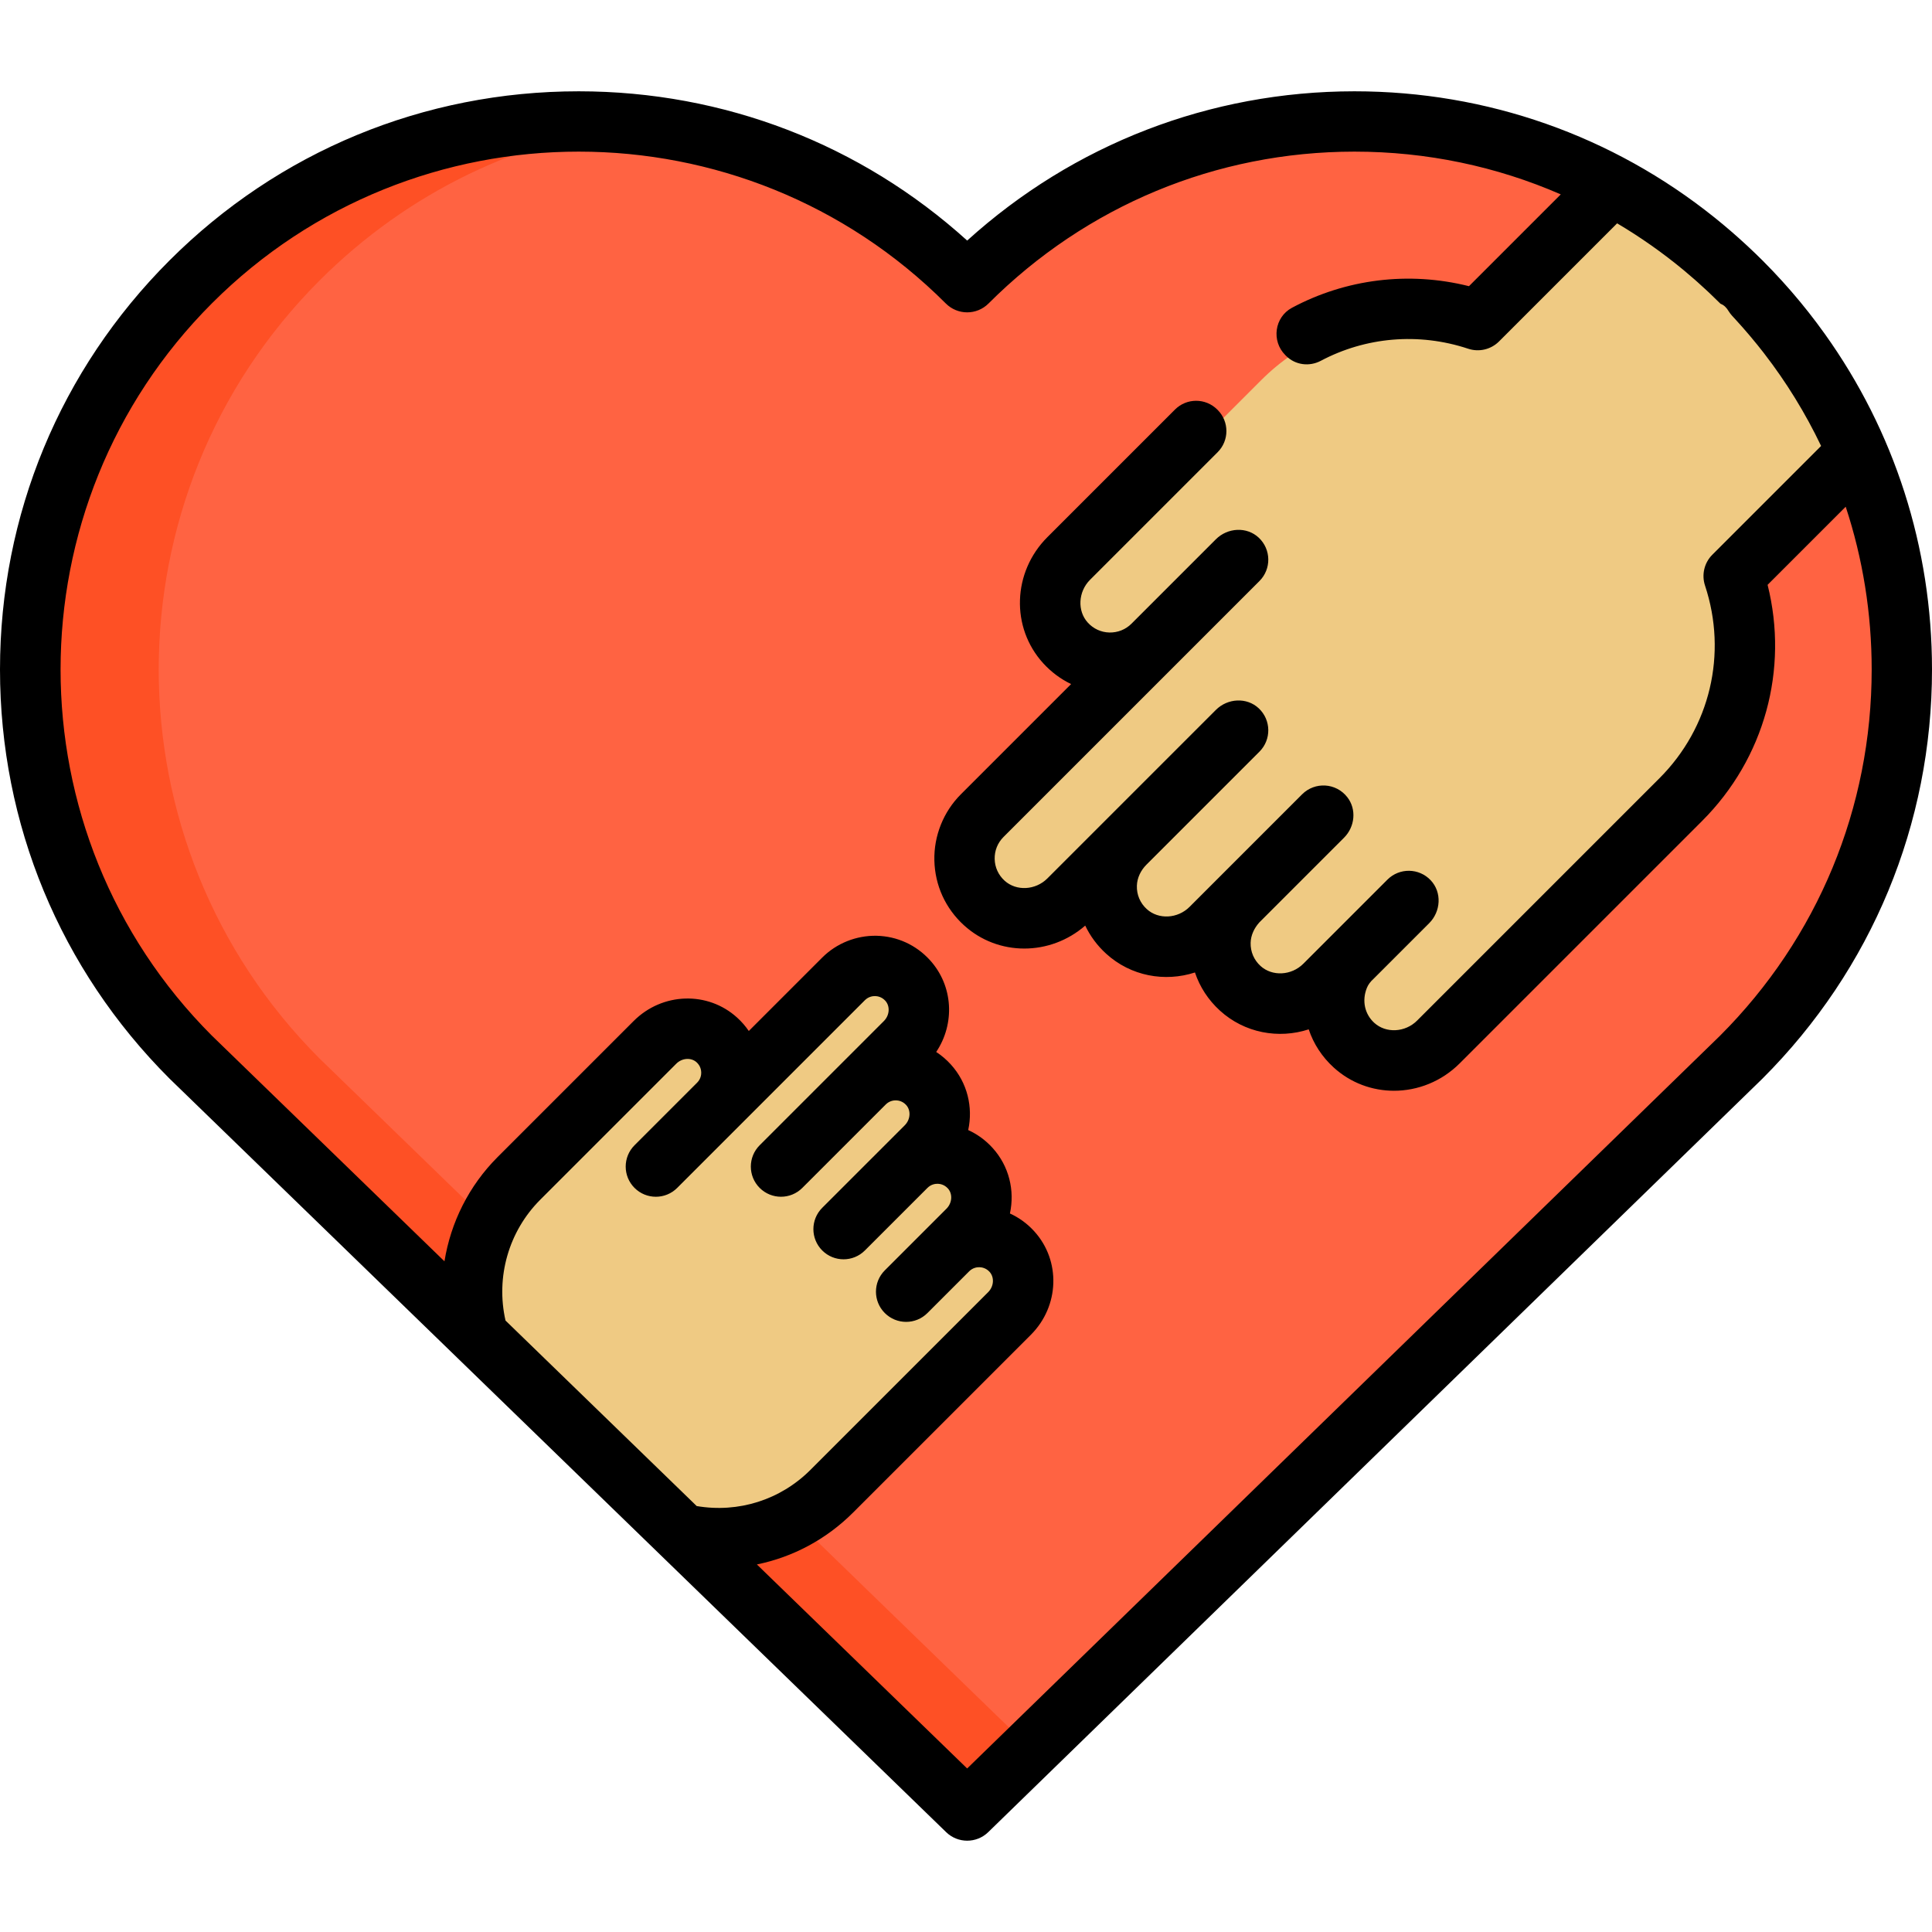 <?xml version="1.0" encoding="iso-8859-1"?>
<!-- Uploaded to: SVG Repo, www.svgrepo.com, Generator: SVG Repo Mixer Tools -->
<svg height="800px" width="800px" version="1.1" id="Layer_1" xmlns="http://www.w3.org/2000/svg" xmlns:xlink="http://www.w3.org/1999/xlink" 
	 viewBox="0 0 511.999 511.999" xml:space="preserve">
<path style="fill:#FF6342;" d="M50.125,280.489C-6.68,223.638-6.661,131.153,50.168,74.323
	c27.513-27.514,64.157-42.666,103.184-42.666c38.892,0,75.436,15.046,102.962,42.374c27.501-27.306,63.907-42.351,102.57-42.373
	c38.781,0,75.205,15.057,102.689,42.408c27.386,27.254,42.904,64.483,42.966,103.12c0.063,39.017-15.095,75.713-42.665,103.305
	L259.287,477.659c-1.655,1.612-4.292,1.614-5.95,0.004L50.125,280.489z"/>
<path style="fill:#FE5025;" d="M84.654,280.489c-56.805-56.851-56.786-149.336,0.043-206.166
	c23.414-23.415,53.443-37.87,85.923-41.659c-5.69-0.664-11.452-1.007-17.268-1.007c-39.026,0-75.671,15.152-103.184,42.666
	C-6.661,131.153-6.68,223.638,50.125,280.489l203.211,197.174c1.657,1.608,4.294,1.606,5.951-0.004l14.264-13.883L84.654,280.489z"
	/>
<g>
	<path style="fill:#EFCA83;" d="M266.191,333.467c-1.689-1.856-3.997-2.91-6.51-2.969l-0.189-0.002
		c-2.345,0-4.552,0.879-6.241,2.482l-0.329,0.282l-0.127,0.169l-10.774,10.774c-0.679,0.679-1.472,0.78-1.884,0.78
		c-0.413,0-1.205-0.101-1.884-0.78s-0.78-1.472-0.78-1.884c0-0.412,0.101-1.204,0.78-1.884l16.346-16.347
		c3.558-3.559,3.796-9.148,0.539-12.727c-1.69-1.857-3.997-2.912-6.524-2.972l-0.167-0.001c-2.433,0-4.715,0.942-6.426,2.653
		l-16.582,16.581c-0.679,0.679-1.472,0.78-1.884,0.78c-0.413,0-1.205-0.101-1.884-0.78s-0.78-1.472-0.78-1.884
		c0-0.413,0.101-1.204,0.78-1.884l21.875-21.874c3.557-3.559,3.794-9.148,0.538-12.726c-1.69-1.857-3.997-2.912-6.499-2.971
		l-0.205-0.002c-2.412,0-4.681,0.934-6.318,2.56l-22.204,22.202c-0.679,0.679-1.472,0.78-1.884,0.78s-1.204-0.101-1.884-0.78
		c-0.679-0.679-0.78-1.472-0.78-1.884s0.101-1.204,0.78-1.884l32.929-32.929c3.558-3.559,3.794-9.149,0.538-12.727
		c-1.689-1.857-3.997-2.911-6.549-2.972l-0.13-0.001c-2.442,0-4.729,0.942-6.44,2.653l-49.743,49.743
		c-0.679,0.679-1.472,0.78-1.884,0.78c-0.412,0-1.204-0.101-1.884-0.78c-0.679-0.679-0.78-1.472-0.78-1.884s0.101-1.204,0.78-1.884
		l16.653-16.654c1.721-1.76,2.637-4.082,2.578-6.548c-0.059-2.499-1.114-4.806-2.973-6.497c-1.613-1.467-3.734-2.275-5.972-2.275
		c-2.501,0-4.962,1.024-6.753,2.815l-36.053,36.053c-9.712,9.712-13.69,23.534-10.642,36.971l0.35,1.543l-2.261,2.261l53.065,51.488
		l2.187-2.332l1.63,0.277c2.235,0.38,4.51,0.573,6.762,0.573c10.574,0,20.535-4.136,28.046-11.647l47.107-47.107
		C269.21,342.637,269.447,337.047,266.191,333.467z"/>
	<path style="fill:#EFCA83;" d="M489.044,119.287l2.363-2.255c-7.22-15.865-17.272-30.462-29.828-42.959
		c-0.002-0.002-0.004-0.004-0.006-0.006c-1.067-1.062-2.151-2.098-3.244-3.122c-0.305-0.286-0.611-0.567-0.918-0.849
		c-0.878-0.809-1.765-1.606-2.659-2.392c-0.25-0.221-0.5-0.443-0.751-0.662c-1.134-0.982-2.28-1.946-3.44-2.89
		c-0.191-0.156-0.385-0.305-0.576-0.459c-0.999-0.805-2.007-1.595-3.024-2.37c-0.284-0.216-0.567-0.433-0.852-0.647
		c-1.181-0.888-2.37-1.762-3.574-2.611c-0.009-0.006-0.017-0.013-0.027-0.019c-1.262-0.89-2.539-1.753-3.825-2.601
		c-0.225-0.148-0.451-0.292-0.676-0.439c-1.105-0.719-2.219-1.423-3.342-2.11c-0.201-0.124-0.403-0.249-0.604-0.372
		c-1.33-0.806-2.67-1.592-4.024-2.353c0,0-0.001,0-0.001-0.001l-2.328,2.328l-34.219,34.219c-0.504,0.504-1.174,0.781-1.886,0.781
		c-0.285,0-0.567-0.046-0.838-0.135c-5.698-1.888-11.599-2.846-17.54-2.846c-14.676,0-28.514,5.756-38.966,16.207l-49.163,49.163
		c-5.132,5.132-5.475,13.518-0.765,18.694c2.485,2.73,5.877,4.281,9.592,4.368l0.226,0.001c3.592,0,6.956-1.386,9.471-3.901
		l22.61-22.61c0.679-0.679,1.472-0.78,1.884-0.78c0.413,0,1.206,0.101,1.884,0.78c0.679,0.679,0.78,1.472,0.78,1.884
		c0,0.412-0.101,1.204-0.78,1.884l-67.831,67.831c-2.599,2.6-3.983,6.057-3.898,9.737c0.087,3.675,1.638,7.068,4.367,9.551
		c2.368,2.156,5.491,3.344,8.795,3.344c3.679,0,7.286-1.498,9.897-4.109l44.901-44.901c0.679-0.679,1.472-0.78,1.884-0.78
		c0.413,0,1.206,0.101,1.884,0.78c0.679,0.679,0.78,1.472,0.78,1.884c0,0.412-0.101,1.204-0.78,1.884l-30.147,30.147
		c-2.601,2.601-3.985,6.058-3.898,9.737c0.087,3.676,1.638,7.069,4.367,9.551c2.368,2.156,5.491,3.344,8.795,3.344
		c3.678,0,7.285-1.498,9.898-4.108l29.828-29.828c0.679-0.679,1.472-0.78,1.884-0.78c0.413,0,1.204,0.101,1.884,0.78
		c0.679,0.679,0.78,1.472,0.78,1.884s-0.101,1.204-0.78,1.884l-22.878,22.877l-0.03,0.042c-2.408,2.562-3.684,5.893-3.6,9.429
		c0.087,3.676,1.638,7.069,4.367,9.552c2.368,2.155,5.492,3.343,8.795,3.343c3.678,0,7.285-1.498,9.896-4.108l7.083-7.083
		l0.294-0.255l0.118-0.159l14.795-14.795c0.679-0.679,1.472-0.78,1.884-0.78s1.204,0.101,1.884,0.78
		c0.679,0.679,0.78,1.472,0.78,1.884c0,0.412-0.101,1.204-0.78,1.884l-14.488,14.488l-0.245,0.127l-0.552,0.676
		c-2.463,2.574-3.77,5.943-3.686,9.518c0.086,3.676,1.637,7.069,4.367,9.553c2.368,2.155,5.491,3.343,8.795,3.343
		c3.678,0,7.285-1.498,9.898-4.109l64.236-64.236c14.867-14.868,19.986-36.518,13.362-56.504c-0.319-0.962-0.071-2.006,0.645-2.723
		L489.044,119.287z"/>
</g>
<path d="M483.561,88.448c-0.009-0.012-0.017-0.023-0.027-0.036c-0.668-0.933-1.345-1.86-2.036-2.779
	c-0.13-0.174-0.263-0.344-0.393-0.517c-0.583-0.77-1.17-1.537-1.768-2.297c-0.243-0.309-0.493-0.614-0.739-0.922
	c-0.504-0.63-1.007-1.26-1.521-1.882c-0.351-0.425-0.71-0.844-1.066-1.265c-0.43-0.508-0.855-1.019-1.292-1.523
	c-0.455-0.525-0.922-1.045-1.385-1.565c-0.355-0.399-0.705-0.802-1.065-1.197c-0.589-0.649-1.191-1.289-1.793-1.928
	c-0.248-0.265-0.492-0.534-0.743-0.797c-0.864-0.906-1.739-1.804-2.628-2.693c-1.209-1.209-2.44-2.386-3.681-3.549
	c-0.274-0.256-0.548-0.512-0.823-0.765c-2.624-2.424-5.319-4.745-8.079-6.964c-0.046-0.036-0.091-0.074-0.136-0.11
	c-27.033-21.683-60.33-33.463-95.419-33.463h-0.088c-38.228,0.021-74.355,14.012-102.566,39.555
	c-28.225-25.543-64.462-39.534-102.879-39.555h-0.088c-41.014,0-79.529,15.927-108.452,44.851C15.943,97.997,0,136.486,0,177.428
	c0,40.941,15.943,79.43,44.893,108.38c0.028,0.029,0.056,0.056,0.086,0.085l76.241,73.976c0.001,0.001,0.001,0.002,0.002,0.002
	l53.959,52.356c0.001,0.001,0.003,0.002,0.004,0.004l75.561,73.316c1.551,1.505,3.559,2.256,5.567,2.256
	c2.012,0,4.024-0.755,5.576-2.265l205.14-199.654c0.026-0.025,0.051-0.05,0.077-0.076c28.95-28.95,44.893-67.439,44.893-108.38
	C512,145.068,502.031,114.244,483.561,88.448z M184.633,399.12l-50.669-49.163c-2.615-11.525,0.825-23.635,9.213-32.024
	l36.053-36.053c1.518-1.516,3.927-1.681,5.372-0.366c1.037,0.944,1.216,2.085,1.23,2.681c0.014,0.595-0.109,1.736-1.082,2.717
	l-0.01,0.011l-16.582,16.582c-3.122,3.122-3.122,8.184,0,11.305c1.56,1.56,3.607,2.342,5.652,2.342s4.092-0.78,5.652-2.342
	l16.582-16.582l33.161-33.162c0.982-0.982,2.118-1.1,2.728-1.091c0.596,0.014,1.736,0.193,2.681,1.23
	c1.315,1.445,1.151,3.855-0.366,5.372l-10.797,10.796c-0.007,0.007-0.016,0.015-0.022,0.022l-22.108,22.108
	c-3.122,3.122-3.122,8.184,0,11.304c1.56,1.56,3.607,2.342,5.652,2.342c2.045,0,4.092-0.78,5.652-2.342l22.108-22.108l0.011-0.01
	c0.981-0.973,2.132-1.095,2.717-1.082c0.596,0.014,1.736,0.193,2.681,1.23c1.314,1.444,1.151,3.854-0.366,5.372l-5.293,5.293
	l-16.582,16.58c-3.122,3.122-3.122,8.183,0,11.305c1.56,1.561,3.607,2.342,5.652,2.342s4.092-0.78,5.652-2.342l16.582-16.581
	c0.983-0.983,2.131-1.103,2.728-1.091c0.596,0.014,1.735,0.193,2.681,1.23c1.314,1.444,1.151,3.854-0.367,5.372l-5.293,5.293
	l-11.054,11.054c-3.122,3.122-3.122,8.184,0,11.304c1.56,1.561,3.607,2.342,5.652,2.342c2.045,0,4.092-0.78,5.652-2.342
	l11.049-11.049c0.002-0.002,0.003-0.003,0.005-0.005c0.983-0.983,2.124-1.104,2.728-1.091c0.596,0.014,1.736,0.193,2.681,1.23
	c1.314,1.445,1.151,3.854-0.367,5.372l-47.107,47.107C206.814,397.496,195.682,401.001,184.633,399.12z M455.841,274.463
	L256.305,468.662l-55.723-54.068c9.503-1.94,18.369-6.625,25.501-13.757l47.107-47.106c7.591-7.59,7.98-19.643,0.886-27.438l0,0
	c-1.844-2.026-4.029-3.613-6.436-4.707c1.314-6.048-0.201-12.549-4.618-17.401c-1.844-2.026-4.029-3.613-6.437-4.707
	c1.314-6.049-0.201-12.549-4.618-17.401c-1.163-1.278-2.46-2.38-3.864-3.295c5.02-7.492,4.529-17.538-1.663-24.34
	c-3.67-4.033-8.688-6.325-14.128-6.453c-5.359-0.108-10.615,1.976-14.409,5.771l-19.464,19.464c-0.87-1.277-1.898-2.463-3.075-3.533
	c-7.795-7.095-19.847-6.706-27.438,0.885l-36.053,36.053c-7.619,7.619-12.426,17.334-14.085,27.633l-61.63-59.799
	C2.67,220.932,2.684,133.866,56.197,80.352c53.589-53.59,140.823-53.554,194.462,0.081c3.125,3.125,8.183,3.126,11.308,0.001
	c25.936-25.936,60.356-40.23,96.922-40.25h0.079c19.108,0,37.624,3.907,54.649,11.332l-24.324,24.325
	c-16.048-4.02-32.676-1.877-46.898,5.719c-4.652,2.485-5.505,8.813-1.776,12.542l0.215,0.215c2.438,2.438,6.163,2.907,9.208,1.293
	c11.829-6.267,25.839-7.569,39.049-3.19c2.871,0.952,6.03,0.201,8.168-1.936l31.296-31.297c6.174,3.654,12.058,7.792,17.603,12.382
	c0.038,0.032,0.077,0.065,0.115,0.097c0.96,0.797,1.908,1.612,2.848,2.435c0.26,0.228,0.519,0.458,0.777,0.689
	c0.743,0.661,1.478,1.332,2.207,2.01c0.285,0.264,0.571,0.527,0.854,0.794c0.907,0.857,1.806,1.726,2.69,2.608
	c0.05,0.05,0.102,0.098,0.152,0.149c0.07,0.07,0.131,0.147,0.245,0.191c0.881,0.333,1.537,1.057,2.021,1.865
	c0.548,0.913,1.312,1.658,2.027,2.441c1.144,1.25,2.262,2.52,3.355,3.806c0.2,0.234,0.398,0.471,0.596,0.707
	c1.127,1.344,2.233,2.702,3.304,4.084c0.053,0.068,0.104,0.137,0.157,0.206c5.891,7.627,10.943,15.825,15.102,24.53l-28.827,28.828
	c-2.14,2.14-2.884,5.303-1.932,8.176c5.983,18.06,1.356,37.621-12.074,51.051l-64.236,64.236c-3.151,3.151-8.237,3.416-11.338,0.594
	c-2.501-2.276-3.356-5.81-1.959-9.28c0.357-0.887,0.958-1.656,1.669-2.296l0.002-0.002l14.836-14.836
	c3.095-3.095,3.41-8.18,0.408-11.367c-3.105-3.297-8.297-3.354-11.475-0.175l-15.068,15.068c-0.002,0.002-0.003,0.003-0.005,0.005
	l-7.218,7.218c-3.15,3.15-8.236,3.416-11.336,0.593c-1.742-1.585-2.685-3.781-2.626-6.139c0.05-1.993,0.941-3.873,2.268-5.36
	l0.076-0.084l22.415-22.415c2.875-2.875,3.369-7.501,0.877-10.714c-3.014-3.884-8.629-4.144-11.993-0.781l-22.61,22.61l0,0
	l-7.217,7.218c-3.15,3.15-8.236,3.416-11.336,0.593c-1.758-1.599-2.702-3.82-2.624-6.204c0.069-2.107,1.046-4.083,2.537-5.574
	l29.947-29.947c3.179-3.179,3.121-8.371-0.177-11.476c-3.187-3-8.271-2.686-11.366,0.409l-29.909,29.909l-14.755,14.755
	c-3.15,3.151-8.236,3.416-11.336,0.594c-1.642-1.494-2.575-3.531-2.626-5.736c-0.051-2.207,0.779-4.283,2.339-5.843l67.831-67.831
	c3.179-3.179,3.121-8.371-0.177-11.476c-3.187-3-8.271-2.686-11.366,0.409l-22.372,22.372c-1.56,1.56-3.631,2.376-5.843,2.34
	c-2.205-0.052-4.242-0.985-5.736-2.626c-2.822-3.102-2.557-8.188,0.593-11.338l33.821-33.821c3.094-3.094,3.094-8.11,0-11.203
	l-0.101-0.101c-3.094-3.094-8.11-3.094-11.203,0l-33.821,33.821c-9.251,9.252-9.739,23.924-1.112,33.404
	c2.134,2.345,4.643,4.206,7.402,5.526l-29.221,29.221c-4.613,4.613-7.17,11.001-7.017,17.524c0.156,6.617,2.943,12.72,7.849,17.185
	c9.056,8.24,22.849,8.163,32.13,0.077c1.323,2.783,3.192,5.311,5.554,7.46c6.533,5.946,15.534,7.563,23.525,4.964
	c1.281,3.833,3.531,7.297,6.622,10.11c6.533,5.945,15.534,7.563,23.525,4.964c1.281,3.833,3.531,7.297,6.622,10.11
	c4.528,4.121,10.24,6.162,15.98,6.162c6.278,0,12.591-2.442,17.423-7.273l64.236-64.236c16.543-16.543,22.969-40.125,17.346-62.567
	l20.7-20.7c4.531,13.739,6.884,28.263,6.884,43.15C496.012,214.08,481.747,248.537,455.841,274.463z"/>
</svg>